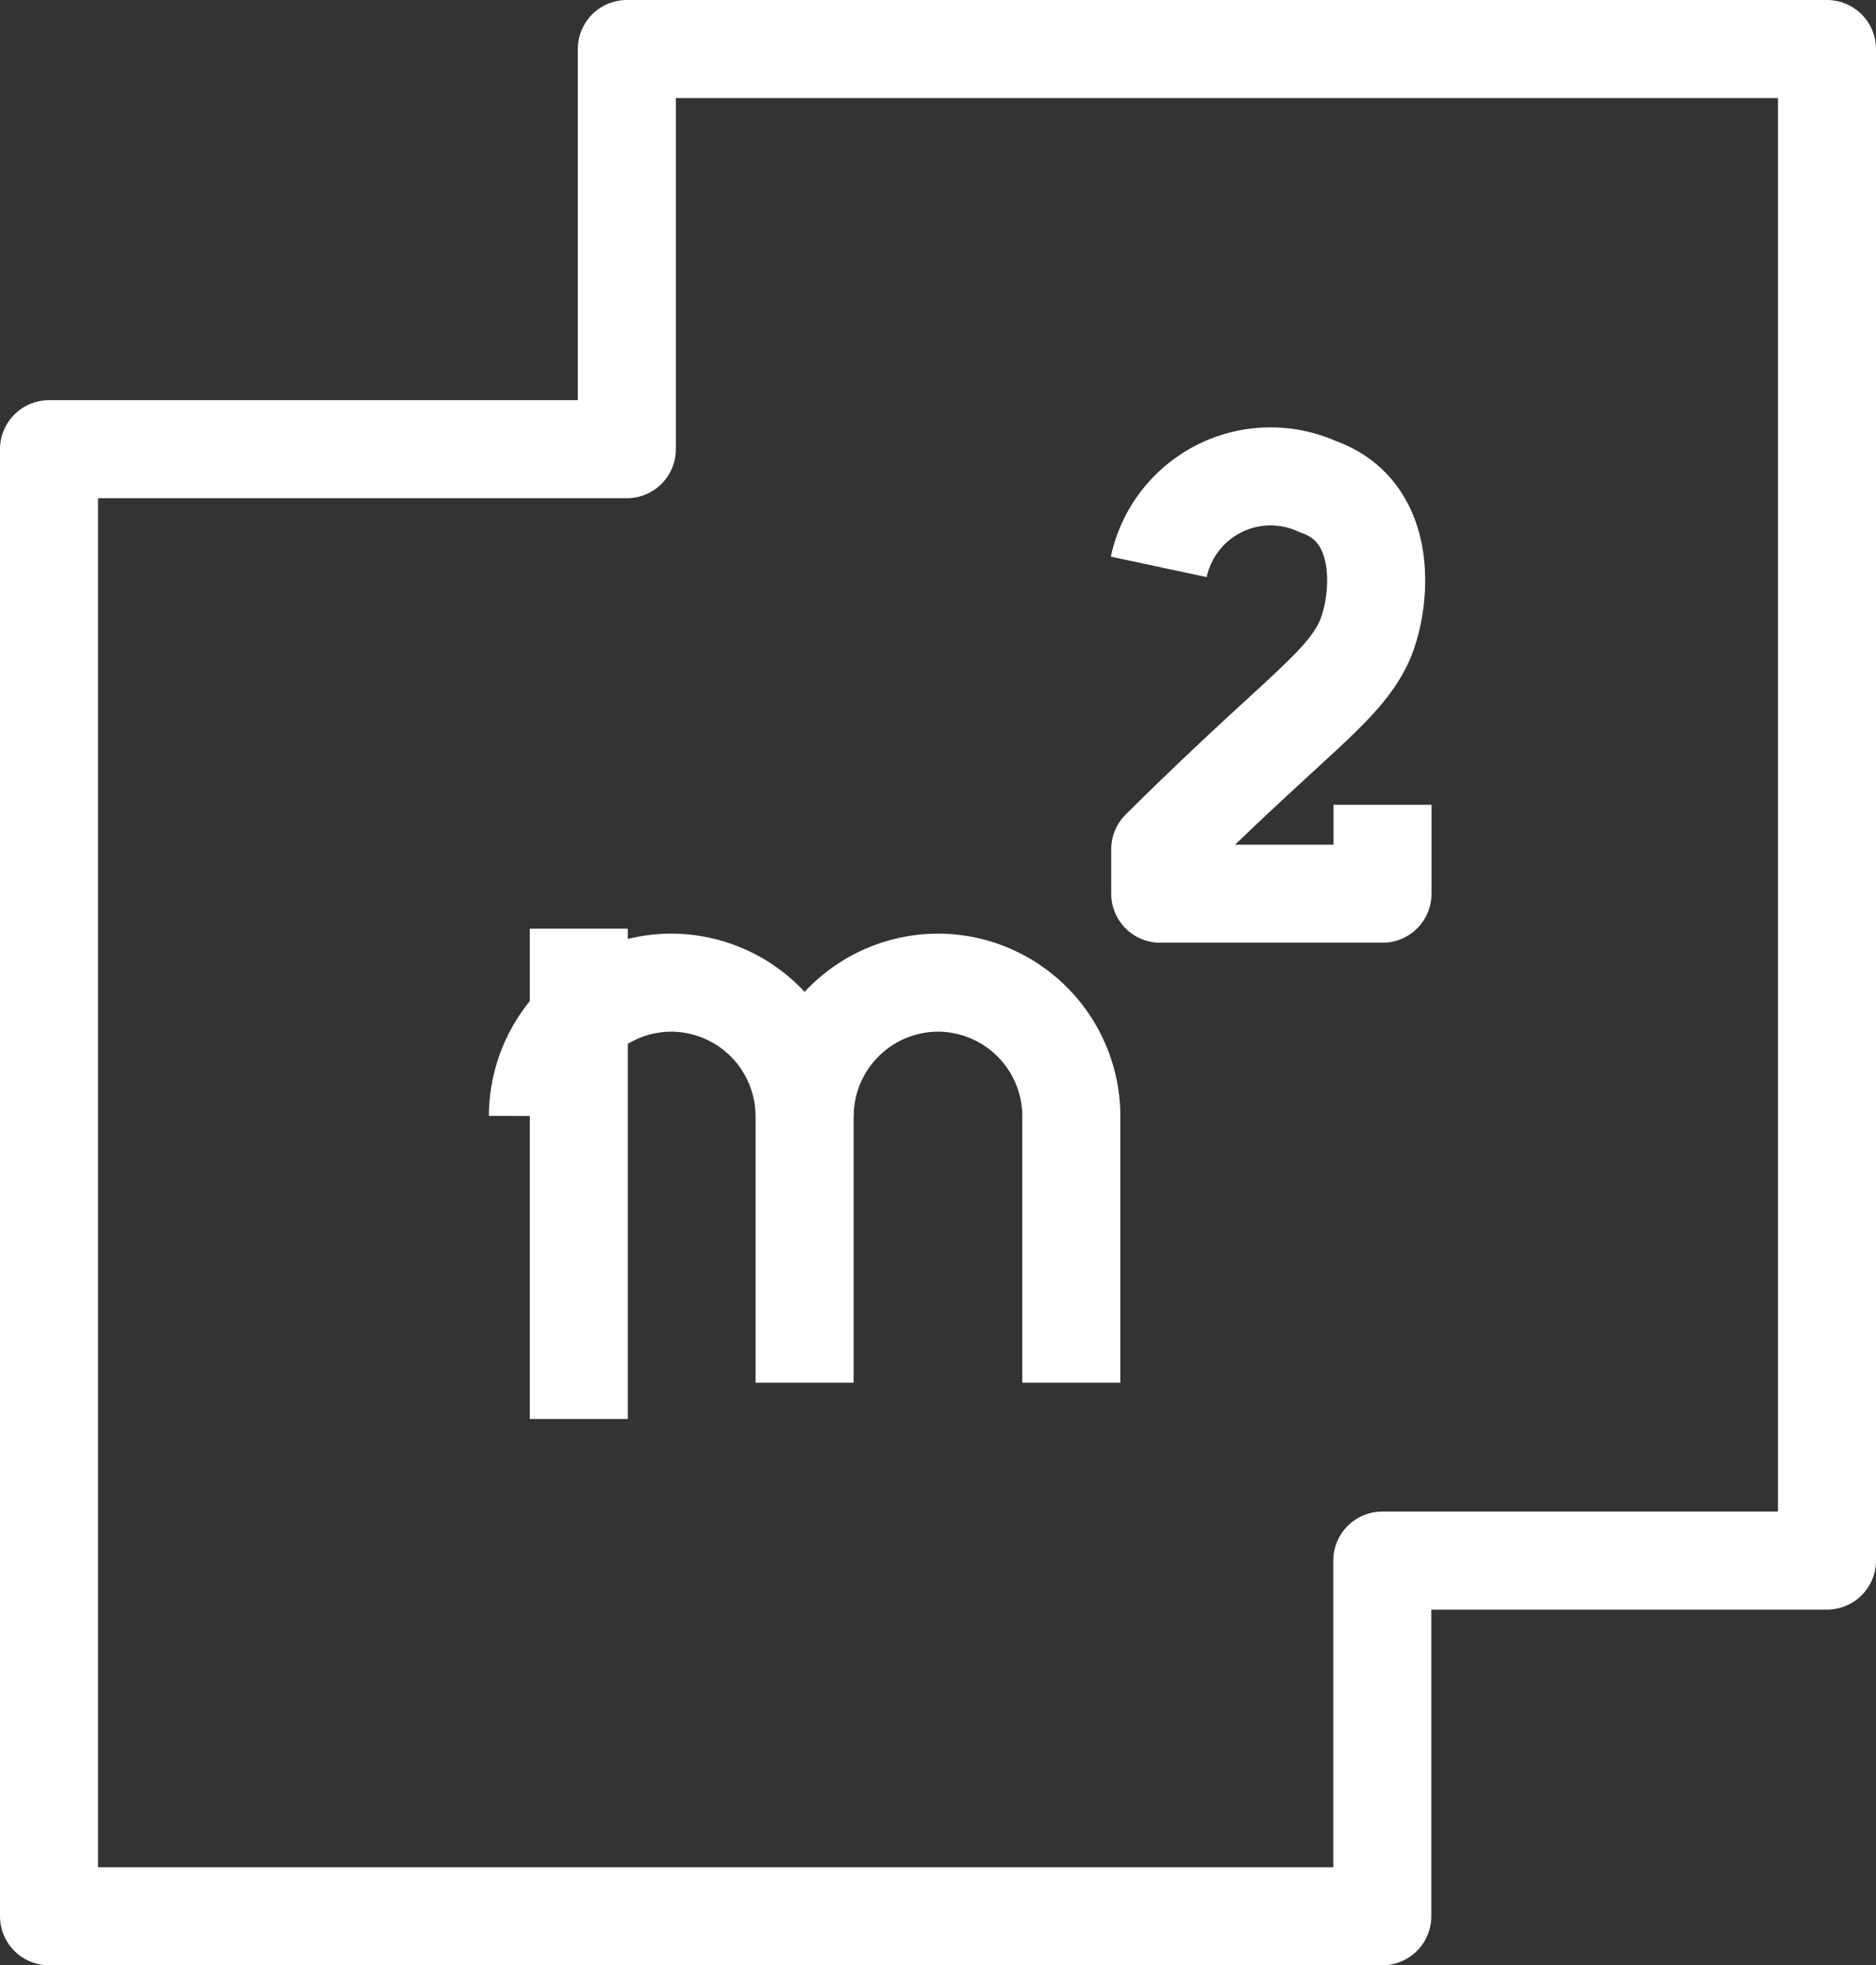 <svg xmlns="http://www.w3.org/2000/svg" width="19.136" height="20.042" viewBox="0 0 19.136 20.042"><rect x="0" y="0" width="19.136" height="20.042" fill="#333333" stroke="none"/><defs><style>.a,.b{fill:none;stroke:#fff;}.a{stroke-linejoin:round;}.b{stroke-miterlimit:10;}</style></defs><g transform="translate(0.5 0.5)"><path class="a" d="M57.894,135.081V131H70.136v15.415H65.6v3.627H52V135.081Z" transform="translate(-52 -131)"/><path class="b" d="M63,153.36h0A1.364,1.364,0,0,1,64.36,152h0a1.364,1.364,0,0,1,1.36,1.36h0v2.72" transform="translate(-58.013 -142.479)"/><path class="b" d="M69,153.36h0A1.364,1.364,0,0,1,70.36,152h0a1.364,1.364,0,0,1,1.36,1.36h0v2.72" transform="translate(-61.292 -142.479)"/><line class="b" y1="5" transform="translate(5.404 8.971)"/><path class="a" d="M79.249,143.985v.907H76.982v-.453c1.36-1.348,1.837-1.629,2.067-2.09.172-.345.314-1.338-.459-1.608a1.166,1.166,0,0,0-1.623.818m.2,2.85" transform="translate(-65.647 -136.278)"/></g></svg>
